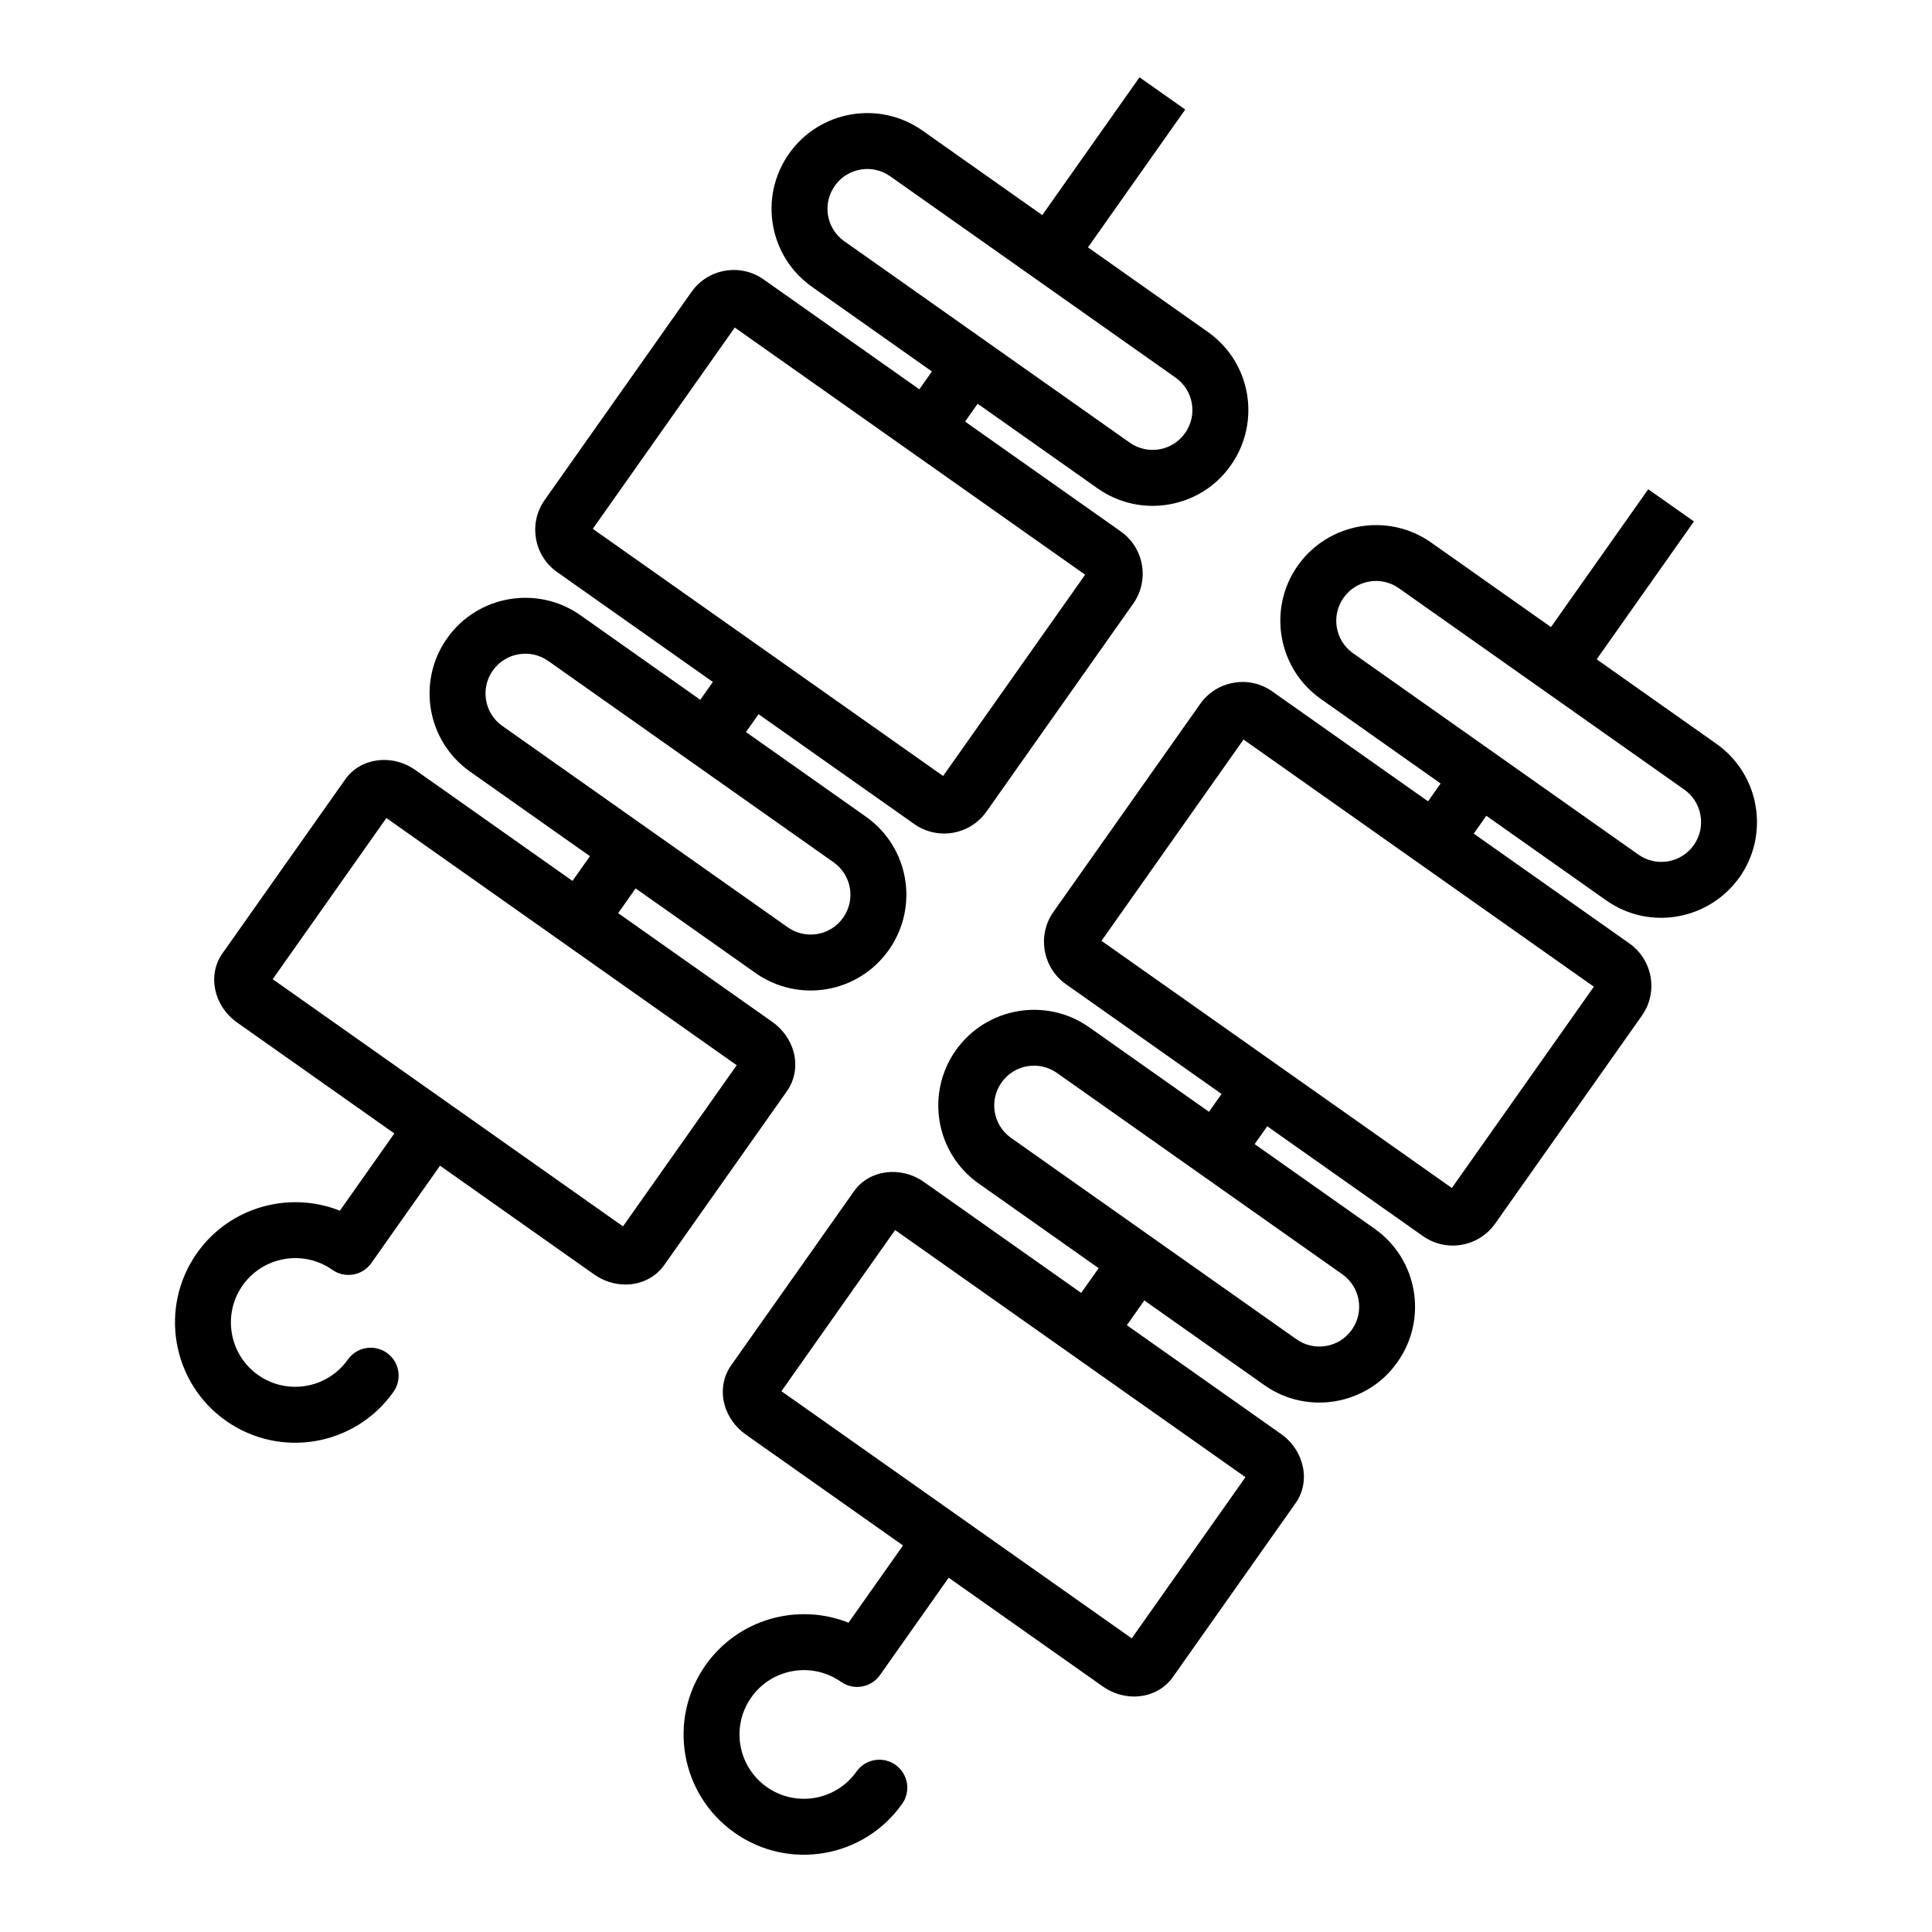 <?xml version="1.0" encoding="UTF-8"?>
<!-- Uploaded to: ICON Repo, www.svgrepo.com, Generator: ICON Repo Mixer Tools -->
<svg fill="#000000" width="800px" height="800px" version="1.1" viewBox="144 144 512 512" xmlns="http://www.w3.org/2000/svg">
 <g>
  <path d="m354.32 422.81c-0.848-3.176-2.852-6.019-5.652-7.996l-40.844-28.82 4.625-6.555 31.777 22.418c11.402 8.039 27.203 5.391 35.316-6.098 0.059-0.078 0.109-0.16 0.168-0.246 7.84-11.344 5.195-27.02-6.25-35.098l-31.77-22.414 3.336-4.727 41.27 29.117c2.394 1.691 5.152 2.504 7.887 2.504 4.312 0 8.566-2.027 11.238-5.809l38.898-55.125c4.363-6.18 2.879-14.762-3.305-19.125l-41.266-29.113 3.336-4.727 31.766 22.418c11.664 8.23 27.461 5.07 35.191-5.926l0.023-0.027c0.043-0.059 0.086-0.109 0.129-0.172 7.977-11.309 5.469-27.148-6.098-35.316l-31.773-22.414 25.773-36.531-12.113-8.539-25.777 36.516-31.766-22.41c-11.418-8.055-27.254-5.316-35.316 6.098-0.051 0.074-0.102 0.152-0.16 0.23-7.887 11.406-5.156 27.078 6.246 35.113l31.758 22.41-3.336 4.727-41.258-29.109c-2.996-2.113-6.656-2.938-10.246-2.309-3.609 0.621-6.766 2.617-8.879 5.613l-38.898 55.125c-2.113 2.996-2.938 6.641-2.309 10.262 0.629 3.609 2.625 6.758 5.613 8.863l41.258 29.109-3.336 4.727-31.766-22.41c-11.41-8.039-27.246-5.316-35.316 6.094-0.059 0.078-0.109 0.16-0.168 0.238-7.856 11.383-5.18 27.051 6.246 35.113l31.766 22.41-4.625 6.555-41.676-29.414c-6.18-4.336-14.484-3.234-18.531 2.481l-32.574 46.16c-4.031 5.715-2.293 13.914 3.894 18.293l41.676 29.406-14.441 20.469c-13.387-5.332-29.215-1.043-37.871 11.238-10.129 14.363-6.691 34.289 7.668 44.426 14.406 10.164 34.285 6.699 44.426-7.676 2.359-3.344 1.555-7.965-1.785-10.324-3.336-2.352-7.957-1.555-10.324 1.785-5.426 7.691-16.09 9.527-23.773 4.102-7.684-5.418-9.523-16.086-4.094-23.773 5.434-7.684 16.09-9.508 23.77-4.109 3.336 2.352 7.957 1.555 10.324-1.785l18.207-25.809 40.852 28.824c2.547 1.793 5.457 2.664 8.285 2.664 4.023 0 7.879-1.766 10.254-5.129l32.574-46.16c2.062-2.945 2.699-6.703 1.746-10.312zm10.902-229.54c0.035-0.059 0.078-0.117 0.117-0.18 3.379-4.617 9.859-5.703 14.566-2.379l75.645 53.367c4.738 3.344 5.875 9.918 2.523 14.668l-0.023 0.027c-3.406 4.82-9.98 5.84-14.668 2.523l-75.637-53.367c-4.777-3.379-5.871-9.941-2.523-14.66zm-26.496 37.535 92.844 65.5-37.633 53.34-92.84-65.5zm-64.133 90.906c0.035-0.051 0.074-0.109 0.117-0.168 3.379-4.609 9.875-5.695 14.57-2.387l75.637 53.367c4.734 3.336 5.898 9.895 2.531 14.66-0.043 0.059-0.086 0.117-0.121 0.18-3.41 4.656-9.906 5.672-14.566 2.379l-75.645-53.367c-4.695-3.316-5.91-9.855-2.523-14.664zm34.512 147.29-92.836-65.504 30.129-42.711 92.836 65.508z"/>
  <path d="m598.9 341.14-31.766-22.414 25.777-36.531-12.113-8.539-25.773 36.527-31.766-22.41c-11.418-8.039-27.262-5.312-35.336 6.129-8.055 11.418-5.316 27.262 6.098 35.316l31.762 22.414-3.336 4.727-41.254-29.105c-2.988-2.121-6.648-2.953-10.238-2.316-3.617 0.621-6.773 2.613-8.891 5.613l-38.906 55.133c-4.34 6.18-2.859 14.754 3.312 19.125l41.258 29.105-3.332 4.727-31.766-22.414c-11.418-8.031-27.246-5.316-35.336 6.129-8.066 11.449-5.348 27.246 6.106 35.316l31.758 22.406-4.629 6.559-41.676-29.402c-6.164-4.34-14.492-3.258-18.539 2.469l-32.574 46.16c-2.07 2.938-2.707 6.691-1.75 10.305 0.848 3.176 2.852 6.019 5.652 7.996l41.668 29.398-14.441 20.469c-13.387-5.34-29.215-1.043-37.871 11.238-10.152 14.391-6.742 34.258 7.676 44.426 14.352 10.129 34.246 6.738 44.418-7.676 2.359-3.344 1.555-7.965-1.785-10.324-3.344-2.352-7.957-1.562-10.324 1.785-5.418 7.684-16.086 9.527-23.77 4.102-7.695-5.43-9.559-16.055-4.102-23.773 5.426-7.684 16.09-9.508 23.77-4.109 3.336 2.352 7.957 1.562 10.324-1.785l18.207-25.809 40.852 28.824c2.547 1.793 5.457 2.664 8.285 2.664 4.023 0 7.879-1.766 10.254-5.129l32.574-46.16c4.031-5.715 2.293-13.922-3.894-18.297l-40.852-28.82 4.629-6.559 31.766 22.414c11.629 8.227 27.43 5.102 35.191-5.918l0.023-0.027c0.043-0.059 0.086-0.109 0.129-0.172 8.051-11.414 5.371-27.23-6.106-35.316l-31.766-22.414 3.336-4.727 41.27 29.113c2.394 1.691 5.152 2.504 7.887 2.504 4.312 0 8.566-2.027 11.238-5.809l38.898-55.125c4.363-6.18 2.879-14.762-3.305-19.125l-41.262-29.113 3.336-4.727 31.773 22.422c11.406 8.043 27.156 5.312 35.336-6.129 8.039-11.426 5.312-27.273-6.106-35.34zm-154.98 237.04-92.836-65.5 30.129-42.703 92.844 65.492zm58.348-81.809-0.023 0.027c-3.426 4.863-10.035 5.801-14.668 2.523l-75.637-53.367c-4.727-3.34-5.914-9.867-2.512-14.695 3.356-4.742 9.922-5.871 14.668-2.523l75.637 53.367c4.758 3.363 5.887 9.906 2.535 14.668zm26.488-37.543-92.844-65.5 37.633-53.34 92.844 65.5zm64.133-90.898-0.016 0.023c-3.434 4.863-10.039 5.809-14.672 2.531l-75.637-53.375c-4.738-3.344-5.867-9.918-2.512-14.688 3.336-4.719 9.875-5.918 14.672-2.531l75.629 53.359c4.742 3.348 5.879 9.934 2.535 14.68z"/>
 </g>
</svg>